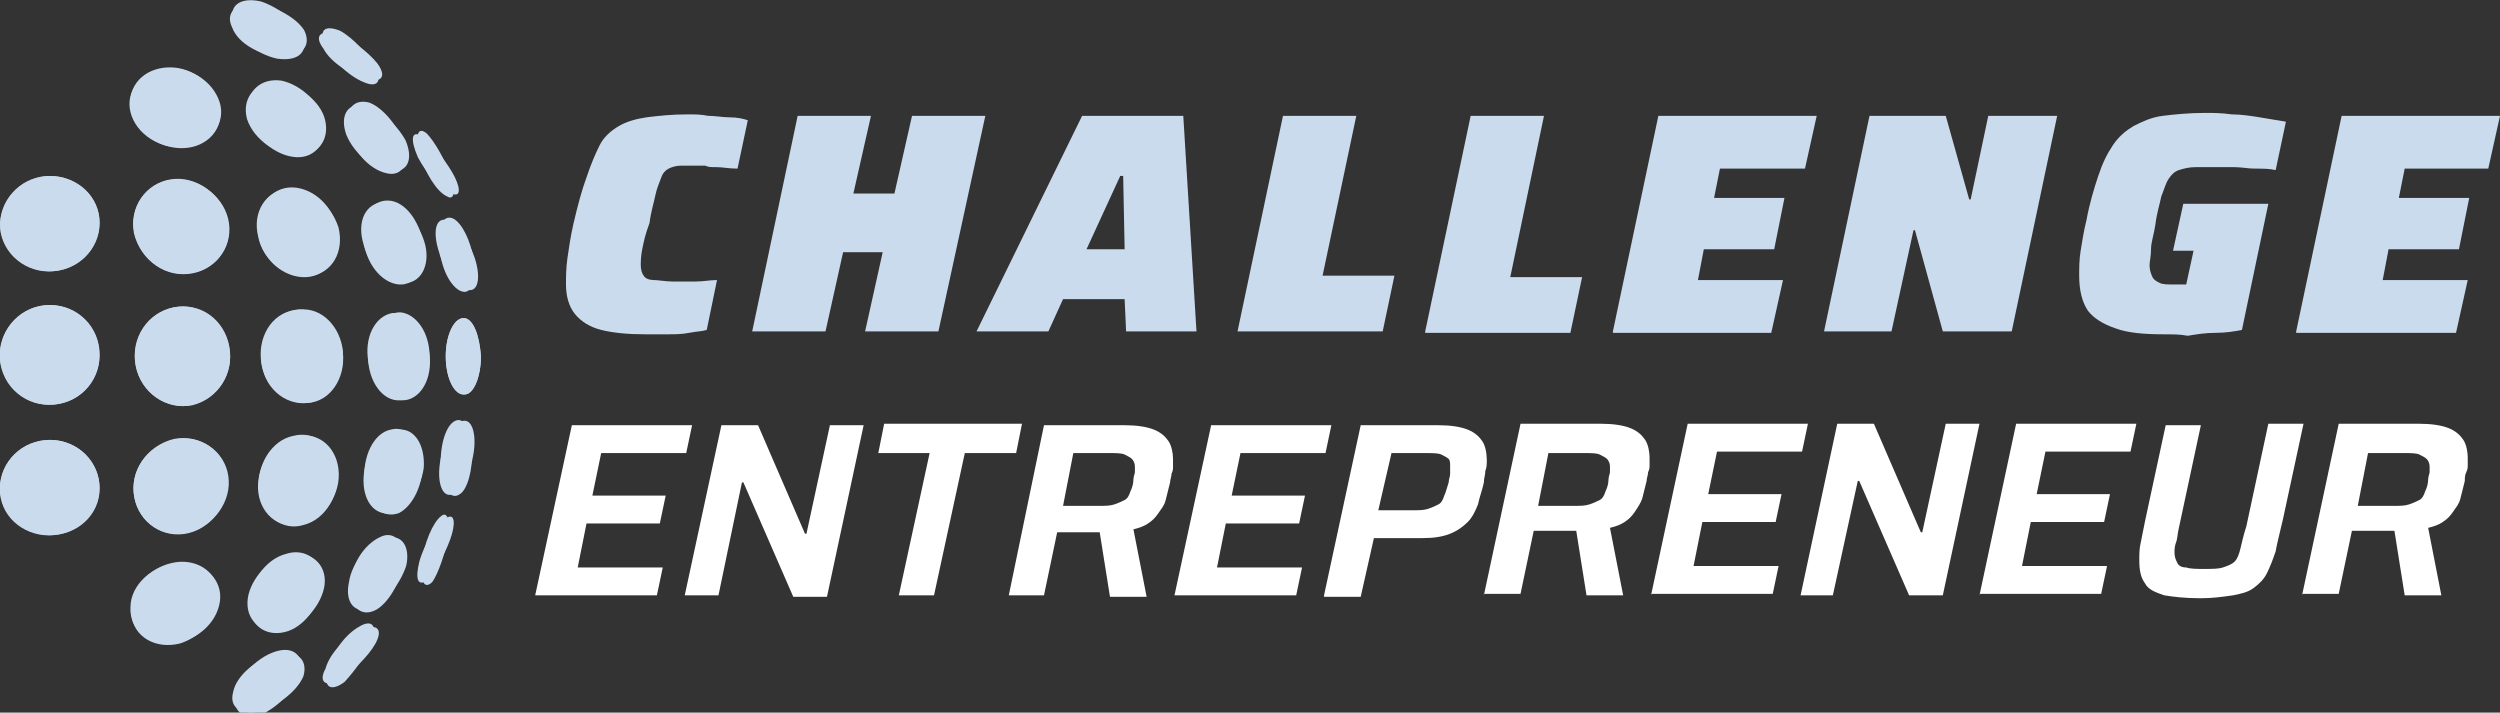 <?xml version="1.0" encoding="utf-8"?>
<!-- Generator: Adobe Illustrator 24.1.0, SVG Export Plug-In . SVG Version: 6.00 Build 0)  -->
<svg version="1.1" id="Layer_1" xmlns="http://www.w3.org/2000/svg" xmlns:xlink="http://www.w3.org/1999/xlink" x="0px" y="0px"
	 width="170.5px" height="48.6px" viewBox="0 0 170.5 48.6" style="enable-background:new 0 0 170.5 48.6;" xml:space="preserve">
<rect x="0" y="0" width="170.5" height="48.6" fill="#333333" stroke="none"/>
<style type="text/css">
	.st0{fill:#CADBED;}
	.st1{fill:#FFFFFF;}
	.st2{clip-path:url(#SVGID_4_);fill:#CADBED;}
	.st3{clip-path:url(#SVGID_10_);fill:#CADBED;}
	.st4{clip-path:url(#SVGID_16_);fill:#CADBED;}
	.st5{clip-path:url(#SVGID_22_);fill:#CADBED;}
	.st6{clip-path:url(#SVGID_28_);fill:#CADBED;}
	.st7{clip-path:url(#SVGID_34_);fill:#CADBED;}
	.st8{clip-path:url(#SVGID_40_);fill:#CADBED;}
	.st9{clip-path:url(#SVGID_46_);fill:#CADBED;}
	.st10{clip-path:url(#SVGID_52_);fill:#CADBED;}
	.st11{clip-path:url(#SVGID_58_);fill:#CADBED;}
	.st12{clip-path:url(#SVGID_64_);fill:#CADBED;}
	.st13{clip-path:url(#SVGID_70_);fill:#CADBED;}
	.st14{clip-path:url(#SVGID_76_);fill:#CADBED;}
	.st15{clip-path:url(#SVGID_82_);fill:#CADBED;}
	.st16{clip-path:url(#SVGID_88_);fill:#CADBED;}
	.st17{clip-path:url(#SVGID_94_);}
	.st18{clip-path:url(#SVGID_100_);fill:#CADBED;}
	.st19{clip-path:url(#SVGID_106_);fill:#CADBED;}
	.st20{clip-path:url(#SVGID_112_);fill:#CADBED;}
	.st21{clip-path:url(#SVGID_118_);fill:#CADBED;}
	.st22{clip-path:url(#SVGID_124_);fill:#CADBED;}
	.st23{clip-path:url(#SVGID_130_);fill:#CADBED;}
	.st24{clip-path:url(#SVGID_136_);fill:#CADBED;}
	.st25{clip-path:url(#SVGID_142_);fill:#CADBED;}
	.st26{clip-path:url(#SVGID_148_);fill:#CADBED;}
	.st27{clip-path:url(#SVGID_154_);fill:#CADBED;}
	.st28{clip-path:url(#SVGID_160_);fill:#CADBED;}
</style>
<g>
	<g>
		<path class="st0" d="M44,22.8c-1.2,0-2.2-0.1-3-0.3c-0.8-0.2-1.4-0.6-1.8-1.1c-0.4-0.5-0.6-1.2-0.6-2c0-0.5,0-1.1,0.1-1.8
			c0.1-0.7,0.2-1.4,0.4-2.3c0.3-1.3,0.6-2.4,0.9-3.2c0.3-0.9,0.6-1.6,0.9-2.2c0.3-0.6,0.8-1,1.3-1.3c0.5-0.3,1.2-0.5,1.9-0.6
			c0.8-0.1,1.7-0.2,2.8-0.2c0.5,0,0.9,0,1.4,0.1c0.5,0,1,0.1,1.4,0.1C50.3,8,50.7,8.1,51,8.2l-0.7,3.3c-0.6,0-1-0.1-1.4-0.1
			c-0.4,0-0.6,0-0.8-0.1c-0.2,0-0.4,0-0.5,0c-0.5,0-0.9,0-1.2,0c-0.3,0-0.6,0.1-0.8,0.2c-0.2,0.1-0.4,0.3-0.5,0.6s-0.3,0.7-0.4,1.2
			c-0.1,0.5-0.3,1.1-0.4,1.9C44,16,43.9,16.5,43.8,17c-0.1,0.5-0.1,0.9-0.1,1.1c0,0.3,0.1,0.6,0.2,0.7c0.1,0.2,0.4,0.3,0.7,0.3
			s0.8,0.1,1.3,0.1c0.4,0,0.9,0,1.5,0s1-0.1,1.5-0.1l-0.7,3.4c-0.3,0.1-0.7,0.1-1.2,0.2c-0.5,0.1-1,0.1-1.5,0.1
			C44.9,22.8,44.4,22.8,44,22.8z"/>
		<path class="st0" d="M51.3,22.6l3.1-14.7h5l-1.2,5.3H61l1.2-5.3h5L64,22.6h-5l1.2-5.4h-2.7l-1.2,5.4H51.3z"/>
		<path class="st0" d="M66.6,22.6l7.2-14.7h6.9l0.9,14.7h-4.8l-0.1-2.2h-4.2l-1,2.2H66.6z M74.1,17h2.6L76.6,12h-0.2L74.1,17z"/>
		<path class="st0" d="M84.4,22.6l3.1-14.7h5l-2.3,10.9h4.9l-0.8,3.8H84.4z"/>
		<path class="st0" d="M97.2,22.6l3.1-14.7h5L103,18.9h4.9l-0.8,3.8H97.2z"/>
		<path class="st0" d="M110,22.6l3.1-14.7h10.8l-0.8,3.6h-5.8l-0.4,2h4.8L121,17h-4.8l-0.4,2.1h5.8l-0.8,3.6H110z"/>
		<path class="st0" d="M124.4,22.6l3.1-14.7h5.2l1.6,5.7h0.1l1.2-5.7h4.7l-3.1,14.7h-4.7l-1.9-6.9h-0.1l-1.5,6.9H124.4z"/>
		<path class="st0" d="M147.6,22.8c-1.4,0-2.5-0.1-3.3-0.4c-0.9-0.3-1.5-0.7-1.9-1.2c-0.4-0.6-0.6-1.4-0.6-2.4c0-0.5,0-1.1,0.1-1.7
			c0.1-0.6,0.2-1.3,0.4-2.1c0.2-1.1,0.5-2.1,0.8-3s0.6-1.5,1-2.1c0.4-0.6,0.9-1,1.4-1.3c0.6-0.3,1.2-0.6,2-0.7
			c0.8-0.1,1.8-0.2,2.9-0.2c0.5,0,1.1,0,1.8,0.1c0.6,0,1.3,0.1,1.9,0.2c0.6,0.1,1.2,0.2,1.8,0.3l-0.7,3.3c-0.4-0.1-0.9-0.1-1.4-0.1
			c-0.5,0-0.9-0.1-1.4-0.1c-0.4,0-0.8,0-1,0c-0.7,0-1.2,0-1.7,0c-0.4,0-0.8,0.1-1.1,0.2c-0.3,0.1-0.5,0.3-0.7,0.6s-0.3,0.7-0.5,1.2
			c-0.1,0.5-0.3,1.1-0.4,1.9c-0.1,0.7-0.3,1.2-0.3,1.7s-0.1,0.8-0.1,1.1c0,0.3,0.1,0.6,0.2,0.8c0.1,0.2,0.3,0.3,0.5,0.4
			c0.2,0.1,0.5,0.1,0.9,0.1c0.1,0,0.1,0,0.2,0c0.1,0,0.2,0,0.4,0s0.2,0,0.3,0l0.5-2.3h-1.4l0.7-3.2h5.8l-1.8,8.6
			c-0.5,0.1-1.1,0.2-1.8,0.2s-1.3,0.1-1.9,0.2C148.7,22.8,148.2,22.8,147.6,22.8z"/>
		<path class="st0" d="M156.6,22.6l3.1-14.7h10.8l-0.8,3.6H164l-0.4,2h4.8l-0.7,3.5h-4.8l-0.4,2.1h5.8l-0.8,3.6H156.6z"/>
		<path class="st1" d="M36.5,40.6L39,29h8.2l-0.4,1.9H41l-0.6,2.9h5L45,35.7h-5l-0.6,3h5.8l-0.4,1.9H36.5z"/>
		<path class="st1" d="M46.7,40.6L49.2,29h2.5l3.2,7.4H55l1.6-7.4h2.3l-2.5,11.7h-2.3l-3.4-7.8h-0.1L49,40.6H46.7z"/>
		<path class="st1" d="M61.3,40.6l2.1-9.7h-3.5l0.4-2h9.4l-0.4,2h-3.5l-2.1,9.7H61.3z"/>
		<path class="st1" d="M68.8,40.6L71.2,29h5.5c0.8,0,1.5,0.1,2,0.3c0.5,0.2,0.8,0.5,1,0.8c0.2,0.3,0.3,0.8,0.3,1.2
			c0,0.1,0,0.3,0,0.5c0,0.2,0,0.3-0.1,0.5c0,0.2-0.1,0.4-0.1,0.6c-0.1,0.4-0.2,0.8-0.3,1.2s-0.3,0.6-0.5,0.9
			c-0.2,0.3-0.4,0.5-0.7,0.7c-0.3,0.2-0.6,0.3-1,0.4l0.9,4.6h-2.5l-0.7-4.4c-0.1,0-0.2,0-0.3,0s-0.2,0-0.3,0h-2.3l-0.9,4.3H68.8z
			 M72.5,34.5h2.4c0.5,0,0.8,0,1.1-0.1c0.3-0.1,0.5-0.2,0.7-0.3c0.2-0.1,0.3-0.3,0.4-0.6c0.1-0.2,0.2-0.5,0.2-0.8
			c0-0.2,0.1-0.4,0.1-0.5c0-0.2,0-0.3,0-0.4c0-0.2-0.1-0.4-0.2-0.5c-0.1-0.1-0.3-0.2-0.5-0.3s-0.6-0.1-1-0.1h-2.5L72.5,34.5z"/>
		<path class="st1" d="M80.1,40.6L82.6,29h8.2l-0.4,1.9h-5.8L84,33.8h5l-0.4,1.9h-5l-0.6,3h5.8l-0.4,1.9H80.1z"/>
		<path class="st1" d="M90.3,40.6L92.8,29h5.3c0.8,0,1.5,0.1,2,0.3c0.5,0.2,0.8,0.5,1,0.8s0.3,0.8,0.3,1.3c0,0.2,0,0.5-0.1,0.7
			c0,0.3-0.1,0.5-0.1,0.8c-0.1,0.5-0.3,1-0.4,1.5c-0.2,0.5-0.4,0.9-0.7,1.2c-0.3,0.3-0.7,0.6-1.2,0.8c-0.5,0.2-1.1,0.3-1.9,0.3h-3.3
			l-0.9,4H90.3z M94,34.8h2.3c0.5,0,0.8,0,1.1-0.1s0.5-0.2,0.7-0.3s0.3-0.3,0.4-0.6c0.1-0.2,0.2-0.6,0.3-0.9c0-0.2,0.1-0.4,0.1-0.6
			c0-0.2,0-0.3,0-0.5c0-0.2,0-0.4-0.1-0.5s-0.3-0.2-0.5-0.3c-0.2-0.1-0.6-0.1-1.1-0.1h-2.3L94,34.8z"/>
		<path class="st1" d="M101.2,40.6l2.5-11.7h5.5c0.8,0,1.5,0.1,2,0.3c0.5,0.2,0.8,0.5,1,0.8c0.2,0.3,0.3,0.8,0.3,1.2
			c0,0.1,0,0.3,0,0.5c0,0.2,0,0.3-0.1,0.5c0,0.2-0.1,0.4-0.1,0.6c-0.1,0.4-0.2,0.8-0.3,1.2c-0.1,0.3-0.3,0.6-0.5,0.9
			s-0.4,0.5-0.7,0.7c-0.3,0.2-0.6,0.3-1,0.4l0.9,4.6h-2.5l-0.7-4.4c-0.1,0-0.2,0-0.3,0c-0.1,0-0.2,0-0.3,0h-2.3l-0.9,4.3H101.2z
			 M104.9,34.5h2.4c0.5,0,0.8,0,1.1-0.1c0.3-0.1,0.5-0.2,0.7-0.3s0.3-0.3,0.4-0.6c0.1-0.2,0.2-0.5,0.2-0.8c0-0.2,0.1-0.4,0.1-0.5
			s0-0.3,0-0.4c0-0.2-0.1-0.4-0.2-0.5s-0.3-0.2-0.5-0.3s-0.6-0.1-1-0.1h-2.5L104.9,34.5z"/>
		<path class="st1" d="M112.6,40.6l2.5-11.7h8.2l-0.4,1.9h-5.8l-0.6,2.9h5l-0.4,1.9h-5l-0.6,3h5.8l-0.4,1.9H112.6z"/>
		<path class="st1" d="M122.8,40.6l2.5-11.7h2.5l3.2,7.4h0.1l1.6-7.4h2.3l-2.5,11.7h-2.3l-3.4-7.8h-0.1l-1.7,7.8H122.8z"/>
		<path class="st1" d="M135,40.6l2.5-11.7h8.2l-0.4,1.9h-5.8l-0.6,2.9h5l-0.4,1.9h-5l-0.6,3h5.8l-0.4,1.9H135z"/>
		<path class="st1" d="M150.1,40.8c-1.1,0-1.9-0.1-2.5-0.2c-0.6-0.2-1.1-0.4-1.3-0.8c-0.3-0.4-0.4-0.9-0.4-1.6c0-0.4,0-0.8,0.1-1.2
			c0.1-0.5,0.2-1,0.3-1.5l1.4-6.5h2.4l-1.5,7c-0.1,0.4-0.1,0.8-0.2,1c-0.1,0.3-0.1,0.5-0.1,0.7c0,0.3,0.1,0.5,0.2,0.7
			c0.1,0.2,0.3,0.3,0.6,0.3c0.3,0.1,0.7,0.1,1.2,0.1c0.6,0,1,0,1.3-0.1c0.3-0.1,0.6-0.2,0.8-0.4s0.3-0.5,0.4-0.9
			c0.1-0.4,0.2-0.9,0.4-1.5l1.5-7h2.4l-1.4,6.5c-0.2,0.9-0.4,1.6-0.5,2.2c-0.2,0.6-0.4,1.1-0.6,1.5c-0.2,0.4-0.5,0.7-0.9,1
			s-0.9,0.4-1.4,0.5C151.6,40.7,150.9,40.8,150.1,40.8z"/>
		<path class="st1" d="M157,40.6l2.5-11.7h5.5c0.8,0,1.5,0.1,2,0.3c0.5,0.2,0.8,0.5,1,0.8c0.2,0.3,0.3,0.8,0.3,1.2
			c0,0.1,0,0.3,0,0.5c0,0.2,0,0.3-0.1,0.5s-0.1,0.4-0.1,0.6c-0.1,0.4-0.2,0.8-0.3,1.2s-0.3,0.6-0.5,0.9c-0.2,0.3-0.4,0.5-0.7,0.7
			c-0.3,0.2-0.6,0.3-1,0.4l0.9,4.6H164l-0.7-4.4c-0.1,0-0.2,0-0.3,0c-0.1,0-0.2,0-0.3,0h-2.3l-0.9,4.3H157z M160.8,34.5h2.4
			c0.5,0,0.8,0,1.1-0.1c0.3-0.1,0.5-0.2,0.7-0.3s0.3-0.3,0.4-0.6c0.1-0.2,0.2-0.5,0.2-0.8c0-0.2,0.1-0.4,0.1-0.5c0-0.2,0-0.3,0-0.4
			c0-0.2-0.1-0.4-0.2-0.5s-0.3-0.2-0.5-0.3c-0.2-0.1-0.6-0.1-1-0.1h-2.5L160.8,34.5z"/>
	</g>
</g>
<g>
	<g>
		<g>
			<defs>
				<path id="SVGID_1_" d="M17.8,0.1c1.2,0.4,2.5,1.4,2.9,2.4C21,3.6,20.3,4.2,18.9,4c-1.4-0.3-2.8-1.4-3-2.6
					C15.6,0.3,16.5-0.2,17.8,0.1"/>
			</defs>
			<clipPath id="SVGID_2_">
				<use xlink:href="#SVGID_1_"  style="overflow:visible;"/>
			</clipPath>
		</g>
		<g>
			<defs>
				<path id="SVGID_3_" d="M17.8,0.1c1.2,0.4,2.5,1.4,2.9,2.4C21,3.6,20.3,4.2,18.9,4c-1.4-0.3-2.8-1.4-3-2.6
					C15.6,0.3,16.5-0.2,17.8,0.1"/>
			</defs>
			<use xlink:href="#SVGID_3_"  style="overflow:visible;fill-rule:evenodd;clip-rule:evenodd;fill:#CADBED;"/>
			<clipPath id="SVGID_4_">
				<use xlink:href="#SVGID_3_"  style="overflow:visible;"/>
			</clipPath>
			
				<rect x="15.2" y="-0.7" transform="matrix(0.983 -0.183 0.183 0.983 -5.743824e-02 3.397)" class="st2" width="6.2" height="5.4"/>
		</g>
		<g>
			<defs>
				<path id="SVGID_5_" d="M17.8,0.1c1.2,0.4,2.5,1.4,2.9,2.4C21,3.6,20.3,4.2,18.9,4c-1.4-0.3-2.8-1.4-3-2.6
					C15.6,0.3,16.5-0.2,17.8,0.1"/>
			</defs>
			<clipPath id="SVGID_6_">
				<use xlink:href="#SVGID_5_"  style="overflow:visible;"/>
			</clipPath>
		</g>
	</g>
	<g>
		<g>
			<defs>
				<path id="SVGID_7_" d="M23.2,2.1c0.9,0.5,1.9,1.6,2.4,2.5c0.5,1,0.1,1.4-0.8,1c-1-0.4-2.3-1.6-2.6-2.6C21.7,2,22.2,1.7,23.2,2.1
					"/>
			</defs>
			<clipPath id="SVGID_8_">
				<use xlink:href="#SVGID_7_"  style="overflow:visible;"/>
			</clipPath>
		</g>
		<g>
			<defs>
				<path id="SVGID_9_" d="M23.2,2.1c0.9,0.5,1.9,1.6,2.4,2.5c0.5,1,0.1,1.4-0.8,1c-1-0.4-2.3-1.6-2.6-2.6C21.7,2,22.2,1.7,23.2,2.1
					"/>
			</defs>
			<use xlink:href="#SVGID_9_"  style="overflow:visible;fill-rule:evenodd;clip-rule:evenodd;fill:#CADBED;"/>
			<clipPath id="SVGID_10_">
				<use xlink:href="#SVGID_9_"  style="overflow:visible;"/>
			</clipPath>
			<rect x="21.3" y="1.3" transform="matrix(0.983 -0.183 0.183 0.983 -0.3 4.45)" class="st3" width="5.1" height="5.1"/>
		</g>
		<g>
			<defs>
				<path id="SVGID_11_" d="M23.2,2.1c0.9,0.5,1.9,1.6,2.4,2.5c0.5,1,0.1,1.4-0.8,1c-1-0.4-2.3-1.6-2.6-2.6
					C21.7,2,22.2,1.7,23.2,2.1"/>
			</defs>
			<clipPath id="SVGID_12_">
				<use xlink:href="#SVGID_11_"  style="overflow:visible;"/>
			</clipPath>
		</g>
	</g>
	<g>
		<g>
			<defs>
				<path id="SVGID_13_" d="M11.8,4.6C13.4,4.7,14.8,6,15,7.5c0.2,1.5-1.1,2.7-2.8,2.6c-1.8-0.1-3.2-1.5-3.3-3
					C8.8,5.6,10.1,4.5,11.8,4.6"/>
			</defs>
			<clipPath id="SVGID_14_">
				<use xlink:href="#SVGID_13_"  style="overflow:visible;"/>
			</clipPath>
		</g>
		<g>
			<defs>
				<path id="SVGID_15_" d="M11.8,4.6C13.4,4.7,14.8,6,15,7.5c0.2,1.5-1.1,2.7-2.8,2.6c-1.8-0.1-3.2-1.5-3.3-3
					C8.8,5.6,10.1,4.5,11.8,4.6"/>
			</defs>
			<use xlink:href="#SVGID_15_"  style="overflow:visible;fill-rule:evenodd;clip-rule:evenodd;fill:#CADBED;"/>
			<clipPath id="SVGID_16_">
				<use xlink:href="#SVGID_15_"  style="overflow:visible;"/>
			</clipPath>
			<rect x="8.3" y="3.9" transform="matrix(0.983 -0.183 0.183 0.983 -1.145 2.317)" class="st4" width="7.3" height="6.8"/>
		</g>
		<g>
			<defs>
				<path id="SVGID_17_" d="M11.8,4.6C13.4,4.7,14.8,6,15,7.5c0.2,1.5-1.1,2.7-2.8,2.6c-1.8-0.1-3.2-1.5-3.3-3
					C8.8,5.6,10.1,4.5,11.8,4.6"/>
			</defs>
			<clipPath id="SVGID_18_">
				<use xlink:href="#SVGID_17_"  style="overflow:visible;"/>
			</clipPath>
		</g>
	</g>
	<g>
		<g>
			<defs>
				<path id="SVGID_19_" d="M19.2,5.5c1.4,0.3,2.7,1.6,2.9,2.9c0.2,1.4-0.7,2.5-2.1,2.3c-1.5-0.2-2.9-1.6-3.1-3.1
					C16.8,6.2,17.8,5.3,19.2,5.5"/>
			</defs>
			<clipPath id="SVGID_20_">
				<use xlink:href="#SVGID_19_"  style="overflow:visible;"/>
			</clipPath>
		</g>
		<g>
			<defs>
				<path id="SVGID_21_" d="M19.2,5.5c1.4,0.3,2.7,1.6,2.9,2.9c0.2,1.4-0.7,2.5-2.1,2.3c-1.5-0.2-2.9-1.6-3.1-3.1
					C16.8,6.2,17.8,5.3,19.2,5.5"/>
			</defs>
			<use xlink:href="#SVGID_21_"  style="overflow:visible;fill-rule:evenodd;clip-rule:evenodd;fill:#CADBED;"/>
			<clipPath id="SVGID_22_">
				<use xlink:href="#SVGID_21_"  style="overflow:visible;"/>
			</clipPath>
			<rect x="16.3" y="4.8" transform="matrix(0.983 -0.183 0.183 0.983 -1.159 3.734)" class="st5" width="6.6" height="6.6"/>
		</g>
		<g>
			<defs>
				<path id="SVGID_23_" d="M19.2,5.5c1.4,0.3,2.7,1.6,2.9,2.9c0.2,1.4-0.7,2.5-2.1,2.3c-1.5-0.2-2.9-1.6-3.1-3.1
					C16.8,6.2,17.8,5.3,19.2,5.5"/>
			</defs>
			<clipPath id="SVGID_24_">
				<use xlink:href="#SVGID_23_"  style="overflow:visible;"/>
			</clipPath>
		</g>
	</g>
	<g>
		<g>
			<defs>
				<path id="SVGID_25_" d="M25.2,7c1,0.4,2,1.7,2.4,2.9c0.3,1.3-0.2,2.2-1.3,1.9c-1.2-0.3-2.3-1.6-2.6-3C23.5,7.5,24.1,6.7,25.2,7"
					/>
			</defs>
			<clipPath id="SVGID_26_">
				<use xlink:href="#SVGID_25_"  style="overflow:visible;"/>
			</clipPath>
		</g>
		<g>
			<defs>
				<path id="SVGID_27_" d="M25.2,7c1,0.4,2,1.7,2.4,2.9c0.3,1.3-0.2,2.2-1.3,1.9c-1.2-0.3-2.3-1.6-2.6-3C23.5,7.5,24.1,6.7,25.2,7"
					/>
			</defs>
			<use xlink:href="#SVGID_27_"  style="overflow:visible;fill-rule:evenodd;clip-rule:evenodd;fill:#CADBED;"/>
			<clipPath id="SVGID_28_">
				<use xlink:href="#SVGID_27_"  style="overflow:visible;"/>
			</clipPath>
			<rect x="23" y="6.3" transform="matrix(0.983 -0.183 0.183 0.983 -1.289 4.88)" class="st6" width="5.4" height="6.2"/>
		</g>
		<g>
			<defs>
				<path id="SVGID_29_" d="M25.2,7c1,0.4,2,1.7,2.4,2.9c0.3,1.3-0.2,2.2-1.3,1.9c-1.2-0.3-2.3-1.6-2.6-3C23.5,7.5,24.1,6.7,25.2,7"
					/>
			</defs>
			<clipPath id="SVGID_30_">
				<use xlink:href="#SVGID_29_"  style="overflow:visible;"/>
			</clipPath>
		</g>
	</g>
	<g>
		<g>
			<defs>
				<path id="SVGID_31_" d="M29.1,9.1c0.5,0.5,1.2,1.7,1.6,2.8c0.4,1.1,0.3,1.8-0.2,1.5c-0.7-0.3-1.5-1.6-1.9-2.9
					C28.3,9.2,28.5,8.6,29.1,9.1"/>
			</defs>
			<clipPath id="SVGID_32_">
				<use xlink:href="#SVGID_31_"  style="overflow:visible;"/>
			</clipPath>
		</g>
		<g>
			<defs>
				<path id="SVGID_33_" d="M29.1,9.1c0.5,0.5,1.2,1.7,1.6,2.8c0.4,1.1,0.3,1.8-0.2,1.5c-0.7-0.3-1.5-1.6-1.9-2.9
					C28.3,9.2,28.5,8.6,29.1,9.1"/>
			</defs>
			<use xlink:href="#SVGID_33_"  style="overflow:visible;fill-rule:evenodd;clip-rule:evenodd;fill:#CADBED;"/>
			<clipPath id="SVGID_34_">
				<use xlink:href="#SVGID_33_"  style="overflow:visible;"/>
			</clipPath>
			<rect x="27.8" y="8.4" transform="matrix(0.983 -0.183 0.183 0.983 -1.533 5.643)" class="st7" width="3.7" height="5.4"/>
		</g>
		<g>
			<defs>
				<path id="SVGID_35_" d="M29.1,9.1c0.5,0.5,1.2,1.7,1.6,2.8c0.4,1.1,0.3,1.8-0.2,1.5c-0.7-0.3-1.5-1.6-1.9-2.9
					C28.3,9.2,28.5,8.6,29.1,9.1"/>
			</defs>
			<clipPath id="SVGID_36_">
				<use xlink:href="#SVGID_35_"  style="overflow:visible;"/>
			</clipPath>
		</g>
	</g>
	<g>
		<g>
			<defs>
				<path id="SVGID_37_" d="M3.4,12c1.8,0,3.4,1.4,3.4,3.2c0,1.8-1.5,3.3-3.4,3.3c-1.9,0-3.4-1.5-3.4-3.3C0.1,13.4,1.6,12,3.4,12"/>
			</defs>
			<clipPath id="SVGID_38_">
				<use xlink:href="#SVGID_37_"  style="overflow:visible;"/>
			</clipPath>
		</g>
		<g>
			<defs>
				<path id="SVGID_39_" d="M3.4,12c1.8,0,3.4,1.4,3.4,3.2c0,1.8-1.5,3.3-3.4,3.3c-1.9,0-3.4-1.5-3.4-3.3C0.1,13.4,1.6,12,3.4,12"/>
			</defs>
			<use xlink:href="#SVGID_39_"  style="overflow:visible;fill-rule:evenodd;clip-rule:evenodd;fill:#CADBED;"/>
			<clipPath id="SVGID_40_">
				<use xlink:href="#SVGID_39_"  style="overflow:visible;"/>
			</clipPath>
			<rect x="-0.5" y="11.4" transform="matrix(0.983 -0.183 0.183 0.983 -2.742 0.89)" class="st8" width="7.9" height="7.7"/>
		</g>
		<g>
			<defs>
				<path id="SVGID_41_" d="M3.4,12c1.8,0,3.4,1.4,3.4,3.2c0,1.8-1.5,3.3-3.4,3.3c-1.9,0-3.4-1.5-3.4-3.3C0.1,13.4,1.6,12,3.4,12"/>
			</defs>
			<clipPath id="SVGID_42_">
				<use xlink:href="#SVGID_41_"  style="overflow:visible;"/>
			</clipPath>
		</g>
	</g>
	<g>
		<g>
			<defs>
				<path id="SVGID_43_" d="M12.3,12.2c1.7,0.1,3.2,1.6,3.3,3.3c0.1,1.8-1.3,3.2-3.1,3.2c-1.8,0-3.3-1.5-3.4-3.4
					C9.1,13.5,10.5,12.1,12.3,12.2"/>
			</defs>
			<clipPath id="SVGID_44_">
				<use xlink:href="#SVGID_43_"  style="overflow:visible;"/>
			</clipPath>
		</g>
		<g>
			<defs>
				<path id="SVGID_45_" d="M12.3,12.2c1.7,0.1,3.2,1.6,3.3,3.3c0.1,1.8-1.3,3.2-3.1,3.2c-1.8,0-3.3-1.5-3.4-3.4
					C9.1,13.5,10.5,12.1,12.3,12.2"/>
			</defs>
			<use xlink:href="#SVGID_45_"  style="overflow:visible;fill-rule:evenodd;clip-rule:evenodd;fill:#CADBED;"/>
			<clipPath id="SVGID_46_">
				<use xlink:href="#SVGID_45_"  style="overflow:visible;"/>
			</clipPath>
			<rect x="8.5" y="11.6" transform="matrix(0.983 -0.183 0.183 0.983 -2.614 2.524)" class="st9" width="7.6" height="7.6"/>
		</g>
		<g>
			<defs>
				<path id="SVGID_47_" d="M12.3,12.2c1.7,0.1,3.2,1.6,3.3,3.3c0.1,1.8-1.3,3.2-3.1,3.2c-1.8,0-3.3-1.5-3.4-3.4
					C9.1,13.5,10.5,12.1,12.3,12.2"/>
			</defs>
			<clipPath id="SVGID_48_">
				<use xlink:href="#SVGID_47_"  style="overflow:visible;"/>
			</clipPath>
		</g>
	</g>
	<g>
		<g>
			<defs>
				<path id="SVGID_49_" d="M20.2,12.8c1.5,0.2,2.7,1.6,2.9,3.2c0.1,1.7-1,3-2.5,2.9c-1.6-0.1-3-1.6-3-3.3
					C17.5,13.9,18.7,12.6,20.2,12.8"/>
			</defs>
			<clipPath id="SVGID_50_">
				<use xlink:href="#SVGID_49_"  style="overflow:visible;"/>
			</clipPath>
		</g>
		<g>
			<defs>
				<path id="SVGID_51_" d="M20.2,12.8c1.5,0.2,2.7,1.6,2.9,3.2c0.1,1.7-1,3-2.5,2.9c-1.6-0.1-3-1.6-3-3.3
					C17.5,13.9,18.7,12.6,20.2,12.8"/>
			</defs>
			<use xlink:href="#SVGID_51_"  style="overflow:visible;fill-rule:evenodd;clip-rule:evenodd;fill:#CADBED;"/>
			<clipPath id="SVGID_52_">
				<use xlink:href="#SVGID_51_"  style="overflow:visible;"/>
			</clipPath>
			<rect x="17" y="12.1" transform="matrix(0.983 -0.183 0.183 0.983 -2.551 4.009)" class="st10" width="6.8" height="7.3"/>
		</g>
		<g>
			<defs>
				<path id="SVGID_53_" d="M20.2,12.8c1.5,0.2,2.7,1.6,2.9,3.2c0.1,1.7-1,3-2.5,2.9c-1.6-0.1-3-1.6-3-3.3
					C17.5,13.9,18.7,12.6,20.2,12.8"/>
			</defs>
			<clipPath id="SVGID_54_">
				<use xlink:href="#SVGID_53_"  style="overflow:visible;"/>
			</clipPath>
		</g>
	</g>
	<g>
		<g>
			<defs>
				<path id="SVGID_55_" d="M26.7,13.7c1.1,0.2,2,1.6,2.2,3.1c0.2,1.5-0.6,2.7-1.7,2.6c-1.2-0.1-2.3-1.5-2.4-3.1
					C24.6,14.6,25.5,13.5,26.7,13.7"/>
			</defs>
			<clipPath id="SVGID_56_">
				<use xlink:href="#SVGID_55_"  style="overflow:visible;"/>
			</clipPath>
		</g>
		<g>
			<defs>
				<path id="SVGID_57_" d="M26.7,13.7c1.1,0.2,2,1.6,2.2,3.1c0.2,1.5-0.6,2.7-1.7,2.6c-1.2-0.1-2.3-1.5-2.4-3.1
					C24.6,14.6,25.5,13.5,26.7,13.7"/>
			</defs>
			<use xlink:href="#SVGID_57_"  style="overflow:visible;fill-rule:evenodd;clip-rule:evenodd;fill:#CADBED;"/>
			<clipPath id="SVGID_58_">
				<use xlink:href="#SVGID_57_"  style="overflow:visible;"/>
			</clipPath>
			<rect x="24.1" y="13.1" transform="matrix(0.983 -0.183 0.183 0.983 -2.56 5.206)" class="st11" width="5.4" height="6.7"/>
		</g>
		<g>
			<defs>
				<path id="SVGID_59_" d="M26.7,13.7c1.1,0.2,2,1.6,2.2,3.1c0.2,1.5-0.6,2.7-1.7,2.6c-1.2-0.1-2.3-1.5-2.4-3.1
					C24.6,14.6,25.5,13.5,26.7,13.7"/>
			</defs>
			<clipPath id="SVGID_60_">
				<use xlink:href="#SVGID_59_"  style="overflow:visible;"/>
			</clipPath>
		</g>
	</g>
	<g>
		<g>
			<defs>
				<path id="SVGID_61_" d="M30.9,14.9c0.6,0.3,1.2,1.5,1.4,2.8c0.2,1.3-0.1,2.3-0.7,2.2c-0.7-0.1-1.5-1.4-1.6-2.9
					C29.8,15.5,30.2,14.6,30.9,14.9"/>
			</defs>
			<clipPath id="SVGID_62_">
				<use xlink:href="#SVGID_61_"  style="overflow:visible;"/>
			</clipPath>
		</g>
		<g>
			<defs>
				<path id="SVGID_63_" d="M30.9,14.9c0.6,0.3,1.2,1.5,1.4,2.8c0.2,1.3-0.1,2.3-0.7,2.2c-0.7-0.1-1.5-1.4-1.6-2.9
					C29.8,15.5,30.2,14.6,30.9,14.9"/>
			</defs>
			<use xlink:href="#SVGID_63_"  style="overflow:visible;fill-rule:evenodd;clip-rule:evenodd;fill:#CADBED;"/>
			<clipPath id="SVGID_64_">
				<use xlink:href="#SVGID_63_"  style="overflow:visible;"/>
			</clipPath>
			<rect x="29.3" y="14.4" transform="matrix(0.983 -0.183 0.183 0.983 -2.647 6.009)" class="st12" width="3.6" height="5.8"/>
		</g>
		<g>
			<defs>
				<path id="SVGID_65_" d="M30.9,14.9c0.6,0.3,1.2,1.5,1.4,2.8c0.2,1.3-0.1,2.3-0.7,2.2c-0.7-0.1-1.5-1.4-1.6-2.9
					C29.8,15.5,30.2,14.6,30.9,14.9"/>
			</defs>
			<clipPath id="SVGID_66_">
				<use xlink:href="#SVGID_65_"  style="overflow:visible;"/>
			</clipPath>
		</g>
	</g>
	<g>
		<g>
			<defs>
				<path id="SVGID_67_" d="M3.4,20.8c1.9,0,3.4,1.5,3.4,3.4c0,1.9-1.5,3.4-3.4,3.4c-1.9,0-3.4-1.5-3.4-3.4
					C0,22.4,1.5,20.8,3.4,20.8"/>
			</defs>
			<clipPath id="SVGID_68_">
				<use xlink:href="#SVGID_67_"  style="overflow:visible;"/>
			</clipPath>
		</g>
		<g>
			<defs>
				<path id="SVGID_69_" d="M3.4,20.8c1.9,0,3.4,1.5,3.4,3.4c0,1.9-1.5,3.4-3.4,3.4c-1.9,0-3.4-1.5-3.4-3.4
					C0,22.4,1.5,20.8,3.4,20.8"/>
			</defs>
			<use xlink:href="#SVGID_69_"  style="overflow:visible;fill-rule:evenodd;clip-rule:evenodd;fill:#CADBED;"/>
			<clipPath id="SVGID_70_">
				<use xlink:href="#SVGID_69_"  style="overflow:visible;"/>
			</clipPath>
			<rect x="-0.6" y="20.3" transform="matrix(0.983 -0.183 0.183 0.983 -4.397 1.042)" class="st13" width="8" height="8"/>
		</g>
		<g>
			<defs>
				<path id="SVGID_71_" d="M3.4,20.8c1.9,0,3.4,1.5,3.4,3.4c0,1.9-1.5,3.4-3.4,3.4c-1.9,0-3.4-1.5-3.4-3.4
					C0,22.4,1.5,20.8,3.4,20.8"/>
			</defs>
			<clipPath id="SVGID_72_">
				<use xlink:href="#SVGID_71_"  style="overflow:visible;"/>
			</clipPath>
		</g>
	</g>
	<g>
		<g>
			<defs>
				<path id="SVGID_73_" d="M12.5,20.9c1.8,0,3.2,1.5,3.2,3.4c0,1.8-1.4,3.3-3.2,3.4c-1.8,0-3.3-1.5-3.3-3.4
					C9.2,22.4,10.7,20.9,12.5,20.9"/>
			</defs>
			<clipPath id="SVGID_74_">
				<use xlink:href="#SVGID_73_"  style="overflow:visible;"/>
			</clipPath>
		</g>
		<g>
			<defs>
				<path id="SVGID_75_" d="M12.5,20.9c1.8,0,3.2,1.5,3.2,3.4c0,1.8-1.4,3.3-3.2,3.4c-1.8,0-3.3-1.5-3.3-3.4
					C9.2,22.4,10.7,20.9,12.5,20.9"/>
			</defs>
			<use xlink:href="#SVGID_75_"  style="overflow:visible;fill-rule:evenodd;clip-rule:evenodd;fill:#CADBED;"/>
			<clipPath id="SVGID_76_">
				<use xlink:href="#SVGID_75_"  style="overflow:visible;"/>
			</clipPath>
			<rect x="8.6" y="20.3" transform="matrix(0.983 -0.183 0.183 0.983 -4.244 2.698)" class="st14" width="7.7" height="7.9"/>
		</g>
		<g>
			<defs>
				<path id="SVGID_77_" d="M12.5,20.9c1.8,0,3.2,1.5,3.2,3.4c0,1.8-1.4,3.3-3.2,3.4c-1.8,0-3.3-1.5-3.3-3.4
					C9.2,22.4,10.7,20.9,12.5,20.9"/>
			</defs>
			<clipPath id="SVGID_78_">
				<use xlink:href="#SVGID_77_"  style="overflow:visible;"/>
			</clipPath>
		</g>
	</g>
	<g>
		<g>
			<defs>
				<path id="SVGID_79_" d="M20.7,21.1c1.5,0,2.7,1.5,2.7,3.2c0,1.7-1.2,3.2-2.7,3.2c-1.6,0-2.9-1.4-2.9-3.2
					C17.8,22.5,19.1,21,20.7,21.1"/>
			</defs>
			<clipPath id="SVGID_80_">
				<use xlink:href="#SVGID_79_"  style="overflow:visible;"/>
			</clipPath>
		</g>
		<g>
			<defs>
				<path id="SVGID_81_" d="M20.7,21.1c1.5,0,2.7,1.5,2.7,3.2c0,1.7-1.2,3.2-2.7,3.2c-1.6,0-2.9-1.4-2.9-3.2
					C17.8,22.5,19.1,21,20.7,21.1"/>
			</defs>
			<use xlink:href="#SVGID_81_"  style="overflow:visible;fill-rule:evenodd;clip-rule:evenodd;fill:#CADBED;"/>
			<clipPath id="SVGID_82_">
				<use xlink:href="#SVGID_81_"  style="overflow:visible;"/>
			</clipPath>
			<rect x="17.3" y="20.6" transform="matrix(0.983 -0.183 0.183 0.983 -4.105 4.2)" class="st15" width="6.7" height="7.4"/>
		</g>
		<g>
			<defs>
				<path id="SVGID_83_" d="M20.7,21.1c1.5,0,2.7,1.5,2.7,3.2c0,1.7-1.2,3.2-2.7,3.2c-1.6,0-2.9-1.4-2.9-3.2
					C17.8,22.5,19.1,21,20.7,21.1"/>
			</defs>
			<clipPath id="SVGID_84_">
				<use xlink:href="#SVGID_83_"  style="overflow:visible;"/>
			</clipPath>
		</g>
	</g>
	<g>
		<g>
			<defs>
				<path id="SVGID_85_" d="M27.3,21.3c1.1,0.1,2,1.4,2,3c0,1.6-0.9,2.9-2,3c-1.2,0.1-2.2-1.3-2.2-3C25.1,22.6,26.1,21.3,27.3,21.3"
					/>
			</defs>
			<clipPath id="SVGID_86_">
				<use xlink:href="#SVGID_85_"  style="overflow:visible;"/>
			</clipPath>
		</g>
		<g>
			<defs>
				<path id="SVGID_87_" d="M27.3,21.3c1.1,0.1,2,1.4,2,3c0,1.6-0.9,2.9-2,3c-1.2,0.1-2.2-1.3-2.2-3C25.1,22.6,26.1,21.3,27.3,21.3"
					/>
			</defs>
			<use xlink:href="#SVGID_87_"  style="overflow:visible;fill-rule:evenodd;clip-rule:evenodd;fill:#CADBED;"/>
			<clipPath id="SVGID_88_">
				<use xlink:href="#SVGID_87_"  style="overflow:visible;"/>
			</clipPath>
			<rect x="24.6" y="20.9" transform="matrix(0.983 -0.183 0.183 0.983 -3.993 5.41)" class="st16" width="5.2" height="6.7"/>
		</g>
		<g>
			<defs>
				<path id="SVGID_89_" d="M27.3,21.3c1.1,0.1,2,1.4,2,3c0,1.6-0.9,2.9-2,3c-1.2,0.1-2.2-1.3-2.2-3C25.1,22.6,26.1,21.3,27.3,21.3"
					/>
			</defs>
			<clipPath id="SVGID_90_">
				<use xlink:href="#SVGID_89_"  style="overflow:visible;"/>
			</clipPath>
		</g>
	</g>
	<g>
		<g>
			<defs>
				<path id="SVGID_91_" d="M31.7,21.7c0.6,0.1,1,1.2,1.1,2.6c0,1.4-0.5,2.6-1.1,2.6c-0.7,0.1-1.3-1.1-1.3-2.6
					C30.4,22.8,31,21.6,31.7,21.7"/>
			</defs>
			<clipPath id="SVGID_92_">
				<use xlink:href="#SVGID_91_"  style="overflow:visible;"/>
			</clipPath>
		</g>
		<g>
			<defs>
				<path id="SVGID_93_" d="M31.7,21.7c0.6,0.1,1,1.2,1.1,2.6c0,1.4-0.5,2.6-1.1,2.6c-0.7,0.1-1.3-1.1-1.3-2.6
					C30.4,22.8,31,21.6,31.7,21.7"/>
			</defs>
			<use xlink:href="#SVGID_93_"  style="overflow:visible;fill-rule:evenodd;clip-rule:evenodd;fill:#CADBED;"/>
			<clipPath id="SVGID_94_">
				<use xlink:href="#SVGID_93_"  style="overflow:visible;"/>
			</clipPath>
			<g class="st17">
				<rect x="30" y="21.4" transform="matrix(0.983 -0.183 0.183 0.983 -3.919 6.216)" class="st0" width="3.3" height="5.7"/>
			</g>
		</g>
		<g>
			<defs>
				<path id="SVGID_95_" d="M31.7,21.7c0.6,0.1,1,1.2,1.1,2.6c0,1.4-0.5,2.6-1.1,2.6c-0.7,0.1-1.3-1.1-1.3-2.6
					C30.4,22.8,31,21.6,31.7,21.7"/>
			</defs>
			<clipPath id="SVGID_96_">
				<use xlink:href="#SVGID_95_"  style="overflow:visible;"/>
			</clipPath>
		</g>
	</g>
	<g>
		<g>
			<defs>
				<path id="SVGID_97_" d="M3.4,30c1.9,0,3.4,1.5,3.4,3.3c0,1.8-1.5,3.2-3.4,3.2c-1.8,0-3.4-1.4-3.4-3.2C0,31.5,1.5,30,3.4,30"/>
			</defs>
			<clipPath id="SVGID_98_">
				<use xlink:href="#SVGID_97_"  style="overflow:visible;"/>
			</clipPath>
		</g>
		<g>
			<defs>
				<path id="SVGID_99_" d="M3.4,30c1.9,0,3.4,1.5,3.4,3.3c0,1.8-1.5,3.2-3.4,3.2c-1.8,0-3.4-1.4-3.4-3.2C0,31.5,1.5,30,3.4,30"/>
			</defs>
			<use xlink:href="#SVGID_99_"  style="overflow:visible;fill-rule:evenodd;clip-rule:evenodd;fill:#CADBED;"/>
			<clipPath id="SVGID_100_">
				<use xlink:href="#SVGID_99_"  style="overflow:visible;"/>
			</clipPath>
			<rect x="-0.5" y="29.5" transform="matrix(0.983 -0.183 0.183 0.983 -6.053 1.197)" class="st18" width="7.9" height="7.7"/>
		</g>
		<g>
			<defs>
				<path id="SVGID_101_" d="M3.4,30c1.9,0,3.4,1.5,3.4,3.3c0,1.8-1.5,3.2-3.4,3.2c-1.8,0-3.4-1.4-3.4-3.2C0,31.5,1.5,30,3.4,30"/>
			</defs>
			<clipPath id="SVGID_102_">
				<use xlink:href="#SVGID_101_"  style="overflow:visible;"/>
			</clipPath>
		</g>
	</g>
	<g>
		<g>
			<defs>
				<path id="SVGID_103_" d="M12.5,29.9c1.8,0,3.2,1.4,3.1,3.2c-0.1,1.7-1.6,3.2-3.3,3.3c-1.8,0.1-3.2-1.3-3.2-3.1
					C9.1,31.5,10.6,30,12.5,29.9"/>
			</defs>
			<clipPath id="SVGID_104_">
				<use xlink:href="#SVGID_103_"  style="overflow:visible;"/>
			</clipPath>
		</g>
		<g>
			<defs>
				<path id="SVGID_105_" d="M12.5,29.9c1.8,0,3.2,1.4,3.1,3.2c-0.1,1.7-1.6,3.2-3.3,3.3c-1.8,0.1-3.2-1.3-3.2-3.1
					C9.1,31.5,10.6,30,12.5,29.9"/>
			</defs>
			<use xlink:href="#SVGID_105_"  style="overflow:visible;fill-rule:evenodd;clip-rule:evenodd;fill:#CADBED;"/>
			<clipPath id="SVGID_106_">
				<use xlink:href="#SVGID_105_"  style="overflow:visible;"/>
			</clipPath>
			<rect x="8.5" y="29.3" transform="matrix(0.983 -0.183 0.183 0.983 -5.878 2.827)" class="st19" width="7.6" height="7.6"/>
		</g>
		<g>
			<defs>
				<path id="SVGID_107_" d="M12.5,29.9c1.8,0,3.2,1.4,3.1,3.2c-0.1,1.7-1.6,3.2-3.3,3.3c-1.8,0.1-3.2-1.3-3.2-3.1
					C9.1,31.5,10.6,30,12.5,29.9"/>
			</defs>
			<clipPath id="SVGID_108_">
				<use xlink:href="#SVGID_107_"  style="overflow:visible;"/>
			</clipPath>
		</g>
	</g>
	<g>
		<g>
			<defs>
				<path id="SVGID_109_" d="M20.6,29.7c1.5-0.1,2.6,1.2,2.5,2.9c-0.1,1.6-1.4,3.1-2.9,3.2c-1.5,0.2-2.7-1.1-2.6-2.8
					C17.7,31.2,19.1,29.7,20.6,29.7"/>
			</defs>
			<clipPath id="SVGID_110_">
				<use xlink:href="#SVGID_109_"  style="overflow:visible;"/>
			</clipPath>
		</g>
		<g>
			<defs>
				<path id="SVGID_111_" d="M20.6,29.7c1.5-0.1,2.6,1.2,2.5,2.9c-0.1,1.6-1.4,3.1-2.9,3.2c-1.5,0.2-2.7-1.1-2.6-2.8
					C17.7,31.2,19.1,29.7,20.6,29.7"/>
			</defs>
			<use xlink:href="#SVGID_111_"  style="overflow:visible;fill-rule:evenodd;clip-rule:evenodd;fill:#CADBED;"/>
			<clipPath id="SVGID_112_">
				<use xlink:href="#SVGID_111_"  style="overflow:visible;"/>
			</clipPath>
			<rect x="17" y="29.1" transform="matrix(0.983 -0.183 0.183 0.983 -5.668 4.297)" class="st20" width="6.8" height="7.3"/>
		</g>
		<g>
			<defs>
				<path id="SVGID_113_" d="M20.6,29.7c1.5-0.1,2.6,1.2,2.5,2.9c-0.1,1.6-1.4,3.1-2.9,3.2c-1.5,0.2-2.7-1.1-2.6-2.8
					C17.7,31.2,19.1,29.7,20.6,29.7"/>
			</defs>
			<clipPath id="SVGID_114_">
				<use xlink:href="#SVGID_113_"  style="overflow:visible;"/>
			</clipPath>
		</g>
	</g>
	<g>
		<g>
			<defs>
				<path id="SVGID_115_" d="M27.2,29.3c1.1-0.1,1.8,1.1,1.7,2.6c-0.2,1.5-1.2,2.8-2.2,3.1c-1.2,0.2-2-0.9-1.9-2.5
					C24.9,30.8,26,29.3,27.2,29.3"/>
			</defs>
			<clipPath id="SVGID_116_">
				<use xlink:href="#SVGID_115_"  style="overflow:visible;"/>
			</clipPath>
		</g>
		<g>
			<defs>
				<path id="SVGID_117_" d="M27.2,29.3c1.1-0.1,1.8,1.1,1.7,2.6c-0.2,1.5-1.2,2.8-2.2,3.1c-1.2,0.2-2-0.9-1.9-2.5
					C24.9,30.8,26,29.3,27.2,29.3"/>
			</defs>
			<use xlink:href="#SVGID_117_"  style="overflow:visible;fill-rule:evenodd;clip-rule:evenodd;fill:#CADBED;"/>
			<clipPath id="SVGID_118_">
				<use xlink:href="#SVGID_117_"  style="overflow:visible;"/>
			</clipPath>
			<rect x="24.1" y="28.8" transform="matrix(0.983 -0.183 0.183 0.983 -5.44 5.473)" class="st21" width="5.4" height="6.7"/>
		</g>
		<g>
			<defs>
				<path id="SVGID_119_" d="M27.2,29.3c1.1-0.1,1.8,1.1,1.7,2.6c-0.2,1.5-1.2,2.8-2.2,3.1c-1.2,0.2-2-0.9-1.9-2.5
					C24.9,30.8,26,29.3,27.2,29.3"/>
			</defs>
			<clipPath id="SVGID_120_">
				<use xlink:href="#SVGID_119_"  style="overflow:visible;"/>
			</clipPath>
		</g>
	</g>
	<g>
		<g>
			<defs>
				<path id="SVGID_121_" d="M31.6,28.7c0.6-0.1,0.9,0.9,0.7,2.2c-0.2,1.3-0.8,2.6-1.4,2.8C30.2,34,29.8,33,30,31.6
					C30.2,30.1,30.9,28.8,31.6,28.7"/>
			</defs>
			<clipPath id="SVGID_122_">
				<use xlink:href="#SVGID_121_"  style="overflow:visible;"/>
			</clipPath>
		</g>
		<g>
			<defs>
				<path id="SVGID_123_" d="M31.6,28.7c0.6-0.1,0.9,0.9,0.7,2.2c-0.2,1.3-0.8,2.6-1.4,2.8C30.2,34,29.8,33,30,31.6
					C30.2,30.1,30.9,28.8,31.6,28.7"/>
			</defs>
			<use xlink:href="#SVGID_123_"  style="overflow:visible;fill-rule:evenodd;clip-rule:evenodd;fill:#CADBED;"/>
			<clipPath id="SVGID_124_">
				<use xlink:href="#SVGID_123_"  style="overflow:visible;"/>
			</clipPath>
			<rect x="29.3" y="28.3" transform="matrix(0.983 -0.183 0.183 0.983 -5.207 6.246)" class="st22" width="3.6" height="5.8"/>
		</g>
		<g>
			<defs>
				<path id="SVGID_125_" d="M31.6,28.7c0.6-0.1,0.9,0.9,0.7,2.2c-0.2,1.3-0.8,2.6-1.4,2.8C30.2,34,29.8,33,30,31.6
					C30.2,30.1,30.9,28.8,31.6,28.7"/>
			</defs>
			<clipPath id="SVGID_126_">
				<use xlink:href="#SVGID_125_"  style="overflow:visible;"/>
			</clipPath>
		</g>
	</g>
	<g>
		<g>
			<defs>
				<path id="SVGID_127_" d="M12.2,38.4c1.7-0.1,3,1.1,2.8,2.6c-0.2,1.5-1.6,2.7-3.2,2.9c-1.7,0.1-3-1-2.9-2.5
					C8.9,39.9,10.4,38.5,12.2,38.4"/>
			</defs>
			<clipPath id="SVGID_128_">
				<use xlink:href="#SVGID_127_"  style="overflow:visible;"/>
			</clipPath>
		</g>
		<g>
			<defs>
				<path id="SVGID_129_" d="M12.2,38.4c1.7-0.1,3,1.1,2.8,2.6c-0.2,1.5-1.6,2.7-3.2,2.9c-1.7,0.1-3-1-2.9-2.5
					C8.9,39.9,10.4,38.5,12.2,38.4"/>
			</defs>
			<use xlink:href="#SVGID_129_"  style="overflow:visible;fill-rule:evenodd;clip-rule:evenodd;fill:#CADBED;"/>
			<clipPath id="SVGID_130_">
				<use xlink:href="#SVGID_129_"  style="overflow:visible;"/>
			</clipPath>
			<rect x="8.3" y="37.8" transform="matrix(0.983 -0.183 0.183 0.983 -7.361 2.893)" class="st23" width="7.3" height="6.8"/>
		</g>
		<g>
			<defs>
				<path id="SVGID_131_" d="M12.2,38.4c1.7-0.1,3,1.1,2.8,2.6c-0.2,1.5-1.6,2.7-3.2,2.9c-1.7,0.1-3-1-2.9-2.5
					C8.9,39.9,10.4,38.5,12.2,38.4"/>
			</defs>
			<clipPath id="SVGID_132_">
				<use xlink:href="#SVGID_131_"  style="overflow:visible;"/>
			</clipPath>
		</g>
	</g>
	<g>
		<g>
			<defs>
				<path id="SVGID_133_" d="M20,37.8c1.4-0.2,2.4,0.9,2.1,2.3c-0.3,1.4-1.6,2.7-2.9,2.9c-1.4,0.2-2.5-0.7-2.3-2.2
					C17.1,39.4,18.5,37.9,20,37.8"/>
			</defs>
			<clipPath id="SVGID_134_">
				<use xlink:href="#SVGID_133_"  style="overflow:visible;"/>
			</clipPath>
		</g>
		<g>
			<defs>
				<path id="SVGID_135_" d="M20,37.8c1.4-0.2,2.4,0.9,2.1,2.3c-0.3,1.4-1.6,2.7-2.9,2.9c-1.4,0.2-2.5-0.7-2.3-2.2
					C17.1,39.4,18.5,37.9,20,37.8"/>
			</defs>
			<use xlink:href="#SVGID_135_"  style="overflow:visible;fill-rule:evenodd;clip-rule:evenodd;fill:#CADBED;"/>
			<clipPath id="SVGID_136_">
				<use xlink:href="#SVGID_135_"  style="overflow:visible;"/>
			</clipPath>
			<rect x="16.3" y="37.1" transform="matrix(0.983 -0.183 0.183 0.983 -7.087 4.283)" class="st24" width="6.6" height="6.6"/>
		</g>
		<g>
			<defs>
				<path id="SVGID_137_" d="M20,37.8c1.4-0.2,2.4,0.9,2.1,2.3c-0.3,1.4-1.6,2.7-2.9,2.9c-1.4,0.2-2.5-0.7-2.3-2.2
					C17.1,39.4,18.5,37.9,20,37.8"/>
			</defs>
			<clipPath id="SVGID_138_">
				<use xlink:href="#SVGID_137_"  style="overflow:visible;"/>
			</clipPath>
		</g>
	</g>
	<g>
		<g>
			<defs>
				<path id="SVGID_139_" d="M26.4,36.7c1-0.3,1.6,0.6,1.3,1.9c-0.4,1.2-1.4,2.5-2.4,2.9c-1.1,0.4-1.8-0.4-1.5-1.8
					C24,38.3,25.2,37,26.4,36.7"/>
			</defs>
			<clipPath id="SVGID_140_">
				<use xlink:href="#SVGID_139_"  style="overflow:visible;"/>
			</clipPath>
		</g>
		<g>
			<defs>
				<path id="SVGID_141_" d="M26.4,36.7c1-0.3,1.6,0.6,1.3,1.9c-0.4,1.2-1.4,2.5-2.4,2.9c-1.1,0.4-1.8-0.4-1.5-1.8
					C24,38.3,25.2,37,26.4,36.7"/>
			</defs>
			<use xlink:href="#SVGID_141_"  style="overflow:visible;fill-rule:evenodd;clip-rule:evenodd;fill:#CADBED;"/>
			<clipPath id="SVGID_142_">
				<use xlink:href="#SVGID_141_"  style="overflow:visible;"/>
			</clipPath>
			<rect x="23" y="36.1" transform="matrix(0.983 -0.183 0.183 0.983 -6.749 5.386)" class="st25" width="5.4" height="6.2"/>
		</g>
		<g>
			<defs>
				<path id="SVGID_143_" d="M26.4,36.7c1-0.3,1.6,0.6,1.3,1.9c-0.4,1.2-1.4,2.5-2.4,2.9c-1.1,0.4-1.8-0.4-1.5-1.8
					C24,38.3,25.2,37,26.4,36.7"/>
			</defs>
			<clipPath id="SVGID_144_">
				<use xlink:href="#SVGID_143_"  style="overflow:visible;"/>
			</clipPath>
		</g>
	</g>
	<g>
		<g>
			<defs>
				<path id="SVGID_145_" d="M30.5,35.3c0.5-0.3,0.6,0.4,0.2,1.5c-0.4,1.1-1.1,2.3-1.6,2.8c-0.6,0.4-0.8-0.1-0.5-1.3
					C29,36.9,29.9,35.6,30.5,35.3"/>
			</defs>
			<clipPath id="SVGID_146_">
				<use xlink:href="#SVGID_145_"  style="overflow:visible;"/>
			</clipPath>
		</g>
		<g>
			<defs>
				<path id="SVGID_147_" d="M30.5,35.3c0.5-0.3,0.6,0.4,0.2,1.5c-0.4,1.1-1.1,2.3-1.6,2.8c-0.6,0.4-0.8-0.1-0.5-1.3
					C29,36.9,29.9,35.6,30.5,35.3"/>
			</defs>
			<use xlink:href="#SVGID_147_"  style="overflow:visible;fill-rule:evenodd;clip-rule:evenodd;fill:#CADBED;"/>
			<clipPath id="SVGID_148_">
				<use xlink:href="#SVGID_147_"  style="overflow:visible;"/>
			</clipPath>
			<rect x="27.8" y="34.7" transform="matrix(0.983 -0.183 0.183 0.983 -6.369 6.091)" class="st26" width="3.7" height="5.4"/>
		</g>
		<g>
			<defs>
				<path id="SVGID_149_" d="M30.5,35.3c0.5-0.3,0.6,0.4,0.2,1.5c-0.4,1.1-1.1,2.3-1.6,2.8c-0.6,0.4-0.8-0.1-0.5-1.3
					C29,36.9,29.9,35.6,30.5,35.3"/>
			</defs>
			<clipPath id="SVGID_150_">
				<use xlink:href="#SVGID_149_"  style="overflow:visible;"/>
			</clipPath>
		</g>
	</g>
	<g>
		<g>
			<defs>
				<path id="SVGID_151_" d="M18.9,44.6c1.4-0.3,2.1,0.4,1.8,1.5c-0.4,1-1.7,2-2.9,2.4c-1.3,0.3-2.2-0.2-1.9-1.3
					C16.1,46.1,17.5,44.9,18.9,44.6"/>
			</defs>
			<clipPath id="SVGID_152_">
				<use xlink:href="#SVGID_151_"  style="overflow:visible;"/>
			</clipPath>
		</g>
		<g>
			<defs>
				<path id="SVGID_153_" d="M18.9,44.6c1.4-0.3,2.1,0.4,1.8,1.5c-0.4,1-1.7,2-2.9,2.4c-1.3,0.3-2.2-0.2-1.9-1.3
					C16.1,46.1,17.5,44.9,18.9,44.6"/>
			</defs>
			<use xlink:href="#SVGID_153_"  style="overflow:visible;fill-rule:evenodd;clip-rule:evenodd;fill:#CADBED;"/>
			<clipPath id="SVGID_154_">
				<use xlink:href="#SVGID_153_"  style="overflow:visible;"/>
			</clipPath>
			<rect x="15.2" y="43.8" transform="matrix(0.983 -0.183 0.183 0.983 -8.232 4.154)" class="st27" width="6.2" height="5.4"/>
		</g>
		<g>
			<defs>
				<path id="SVGID_155_" d="M18.9,44.6c1.4-0.3,2.1,0.4,1.8,1.5c-0.4,1-1.7,2-2.9,2.4c-1.3,0.3-2.2-0.2-1.9-1.3
					C16.1,46.1,17.5,44.9,18.9,44.6"/>
			</defs>
			<clipPath id="SVGID_156_">
				<use xlink:href="#SVGID_155_"  style="overflow:visible;"/>
			</clipPath>
		</g>
	</g>
	<g>
		<g>
			<defs>
				<path id="SVGID_157_" d="M24.8,42.9c1-0.4,1.3,0.1,0.8,1c-0.5,0.9-1.6,1.9-2.4,2.5c-1,0.5-1.5,0.1-1-0.8
					C22.5,44.5,23.7,43.3,24.8,42.9"/>
			</defs>
			<clipPath id="SVGID_158_">
				<use xlink:href="#SVGID_157_"  style="overflow:visible;"/>
			</clipPath>
		</g>
		<g>
			<defs>
				<path id="SVGID_159_" d="M24.8,42.9c1-0.4,1.3,0.1,0.8,1c-0.5,0.9-1.6,1.9-2.4,2.5c-1,0.5-1.5,0.1-1-0.8
					C22.5,44.5,23.7,43.3,24.8,42.9"/>
			</defs>
			<use xlink:href="#SVGID_159_"  style="overflow:visible;fill-rule:evenodd;clip-rule:evenodd;fill:#CADBED;"/>
			<clipPath id="SVGID_160_">
				<use xlink:href="#SVGID_159_"  style="overflow:visible;"/>
			</clipPath>
			<rect x="21.3" y="42.2" transform="matrix(0.983 -0.183 0.183 0.983 -7.8 5.144)" class="st28" width="5.1" height="5.1"/>
		</g>
		<g>
			<defs>
				<path id="SVGID_161_" d="M24.8,42.9c1-0.4,1.3,0.1,0.8,1c-0.5,0.9-1.6,1.9-2.4,2.5c-1,0.5-1.5,0.1-1-0.8
					C22.5,44.5,23.7,43.3,24.8,42.9"/>
			</defs>
			<clipPath id="SVGID_162_">
				<use xlink:href="#SVGID_161_"  style="overflow:visible;"/>
			</clipPath>
		</g>
	</g>
</g>
</svg>
